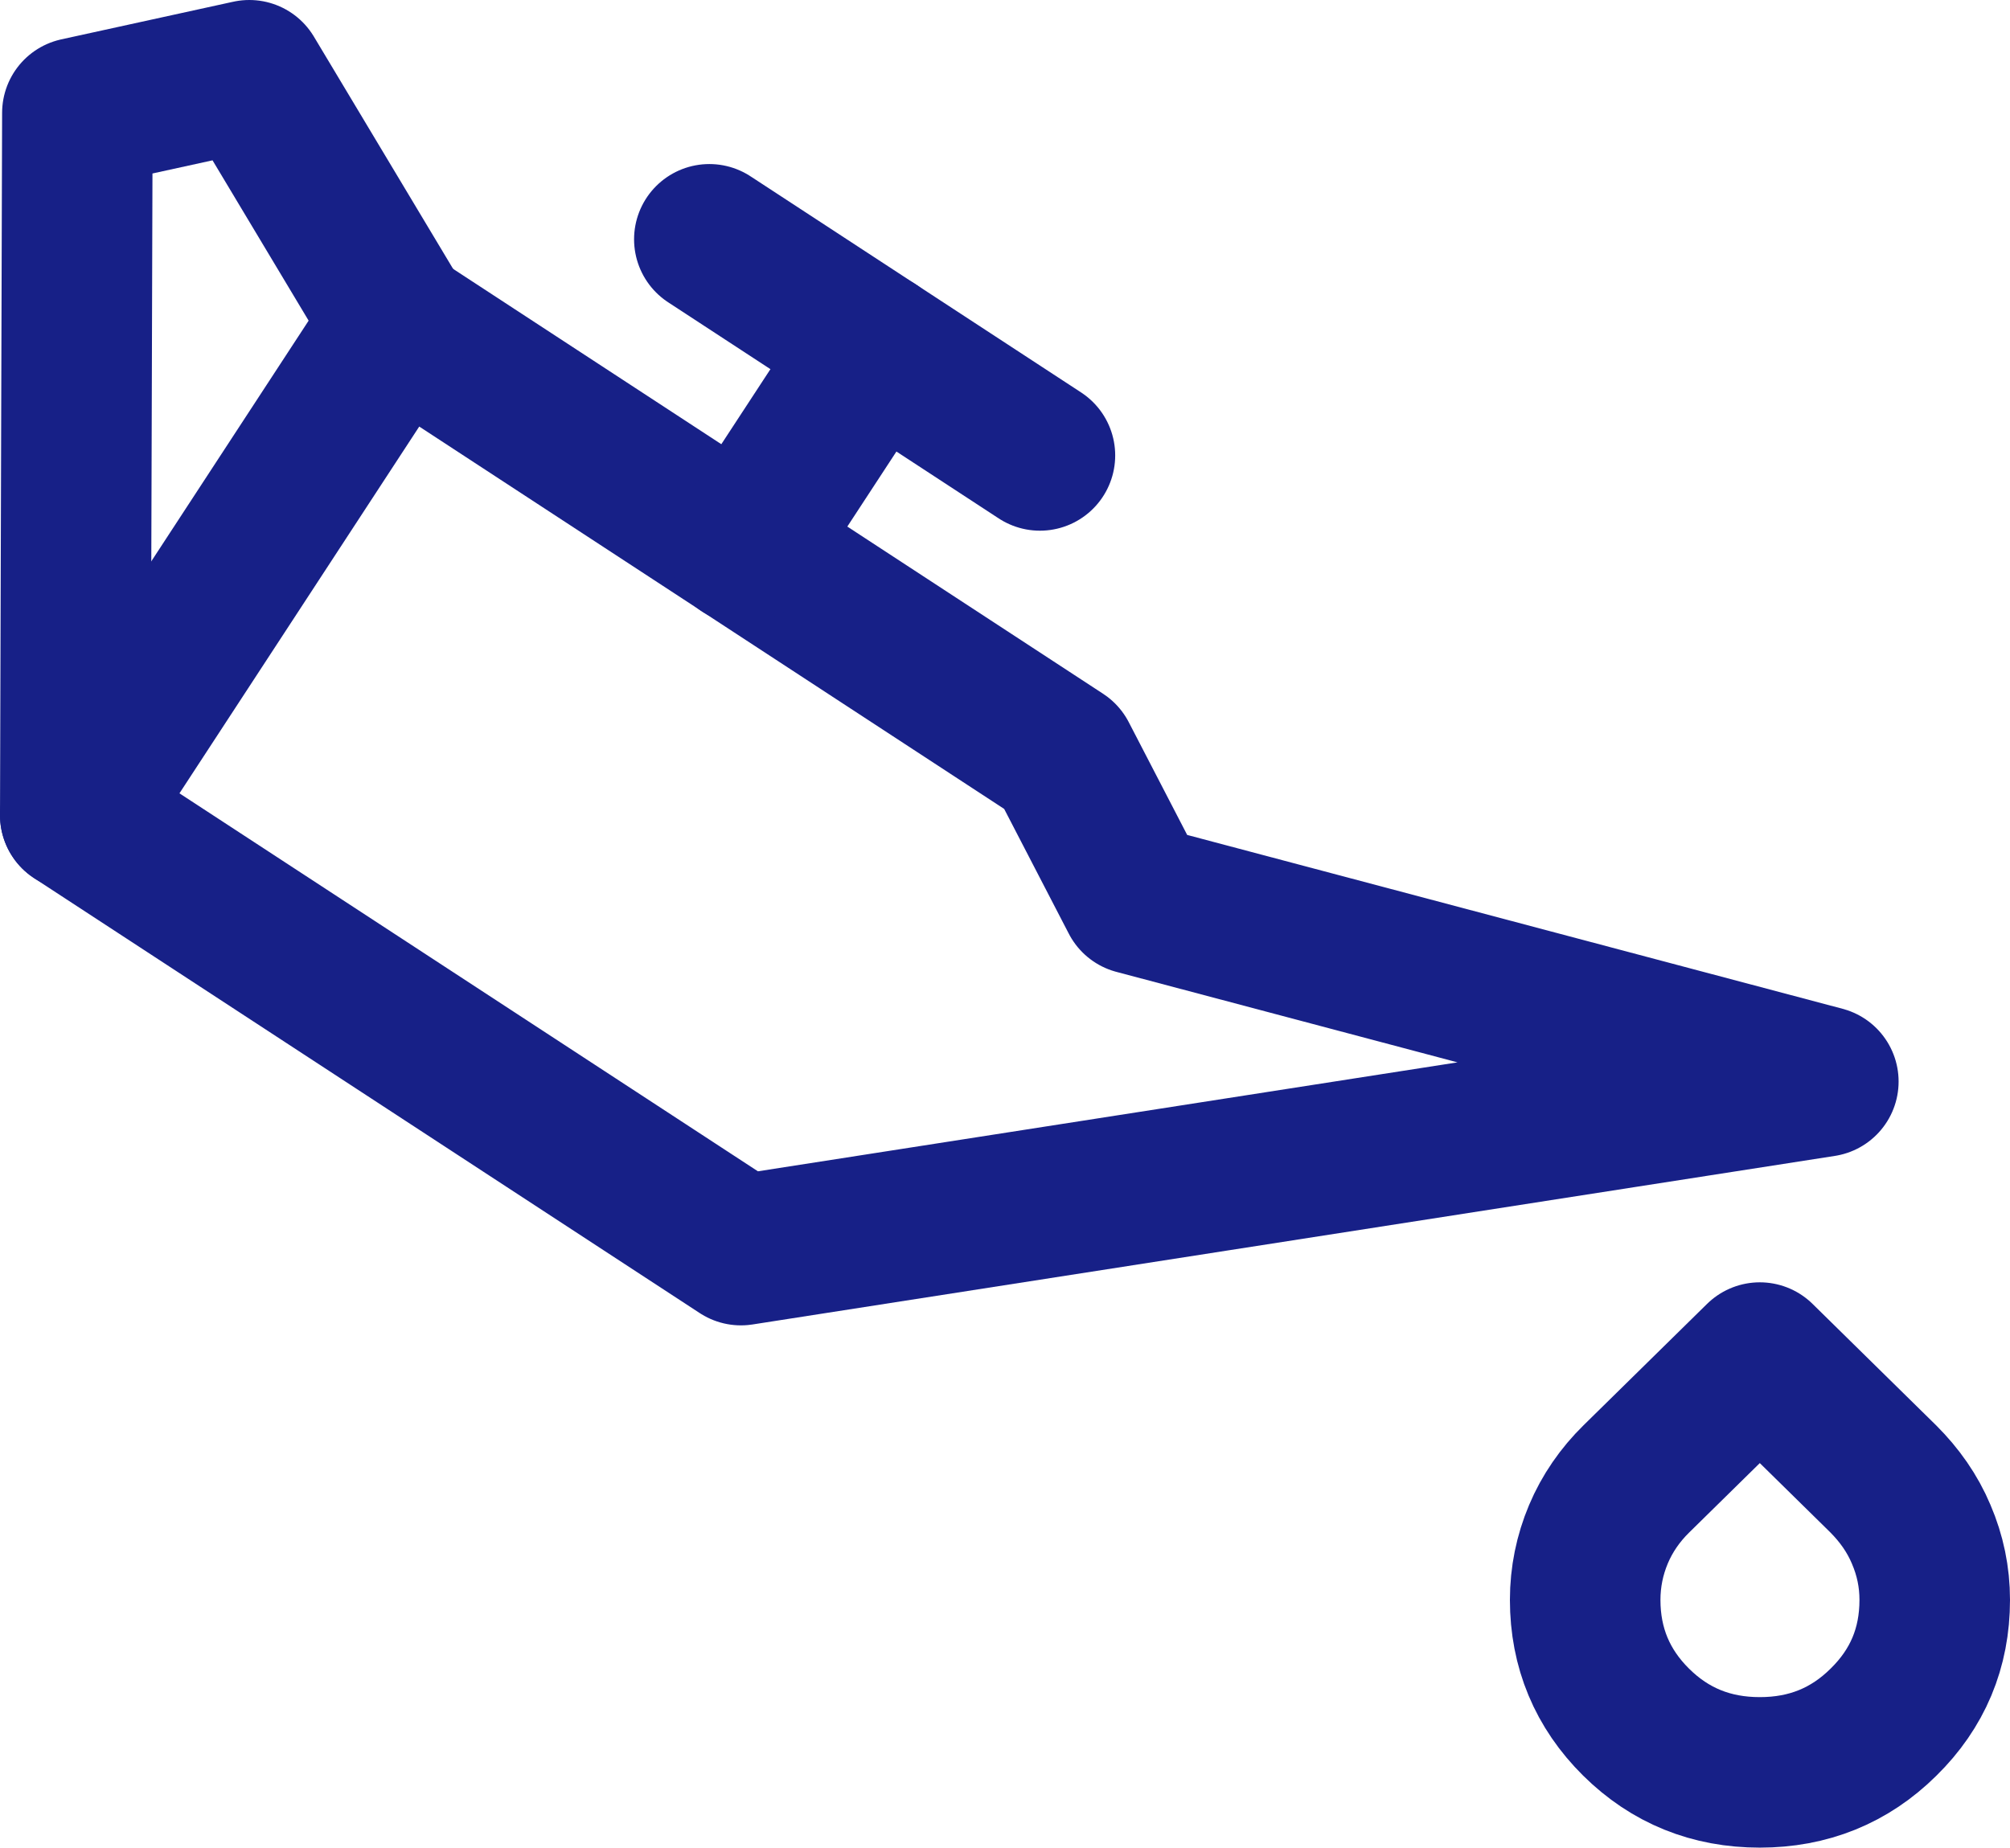 <?xml version="1.0" encoding="UTF-8"?>
<svg id="Calque_2" data-name="Calque 2" xmlns="http://www.w3.org/2000/svg" viewBox="0 0 66.76 61.39">
  <defs>
    <style>
      .cls-1 {
        fill: none;
        stroke: #172087;
        stroke-linecap: round;
        stroke-linejoin: round;
        stroke-width: 5px;
      }
    </style>
  </defs>
  <g id="Calque_1-2" data-name="Calque 1">
    <g>
      <polygon class="cls-1" points="37.72 29.87 60.56 35.93 24.61 41.53 2.5 27.08 13.2 10.71 35.27 25.14 37.72 29.87"/>
      <polyline class="cls-1" points="13.2 10.71 8.28 2.5 2.57 3.75 2.5 27.08"/>
      <line class="cls-1" x1="24.68" y1="18.22" x2="29.05" y2="11.54"/>
      <line class="cls-1" x1="23.56" y1="7.95" x2="34.54" y2="15.13"/>
      <path class="cls-1" d="M64.26,53.15c0,1.6-.57,2.95-1.7,4.06-1.13,1.12-2.5,1.67-4.11,1.67s-2.98-.55-4.11-1.67c-1.12-1.11-1.69-2.47-1.69-4.06,0-.76.15-1.49.44-2.18s.72-1.31,1.26-1.84l4.1-4.03,4.1,4.03c.54.54.97,1.15,1.26,1.84.3.7.45,1.42.45,2.18Z"/>
    </g>
  </g>
</svg>